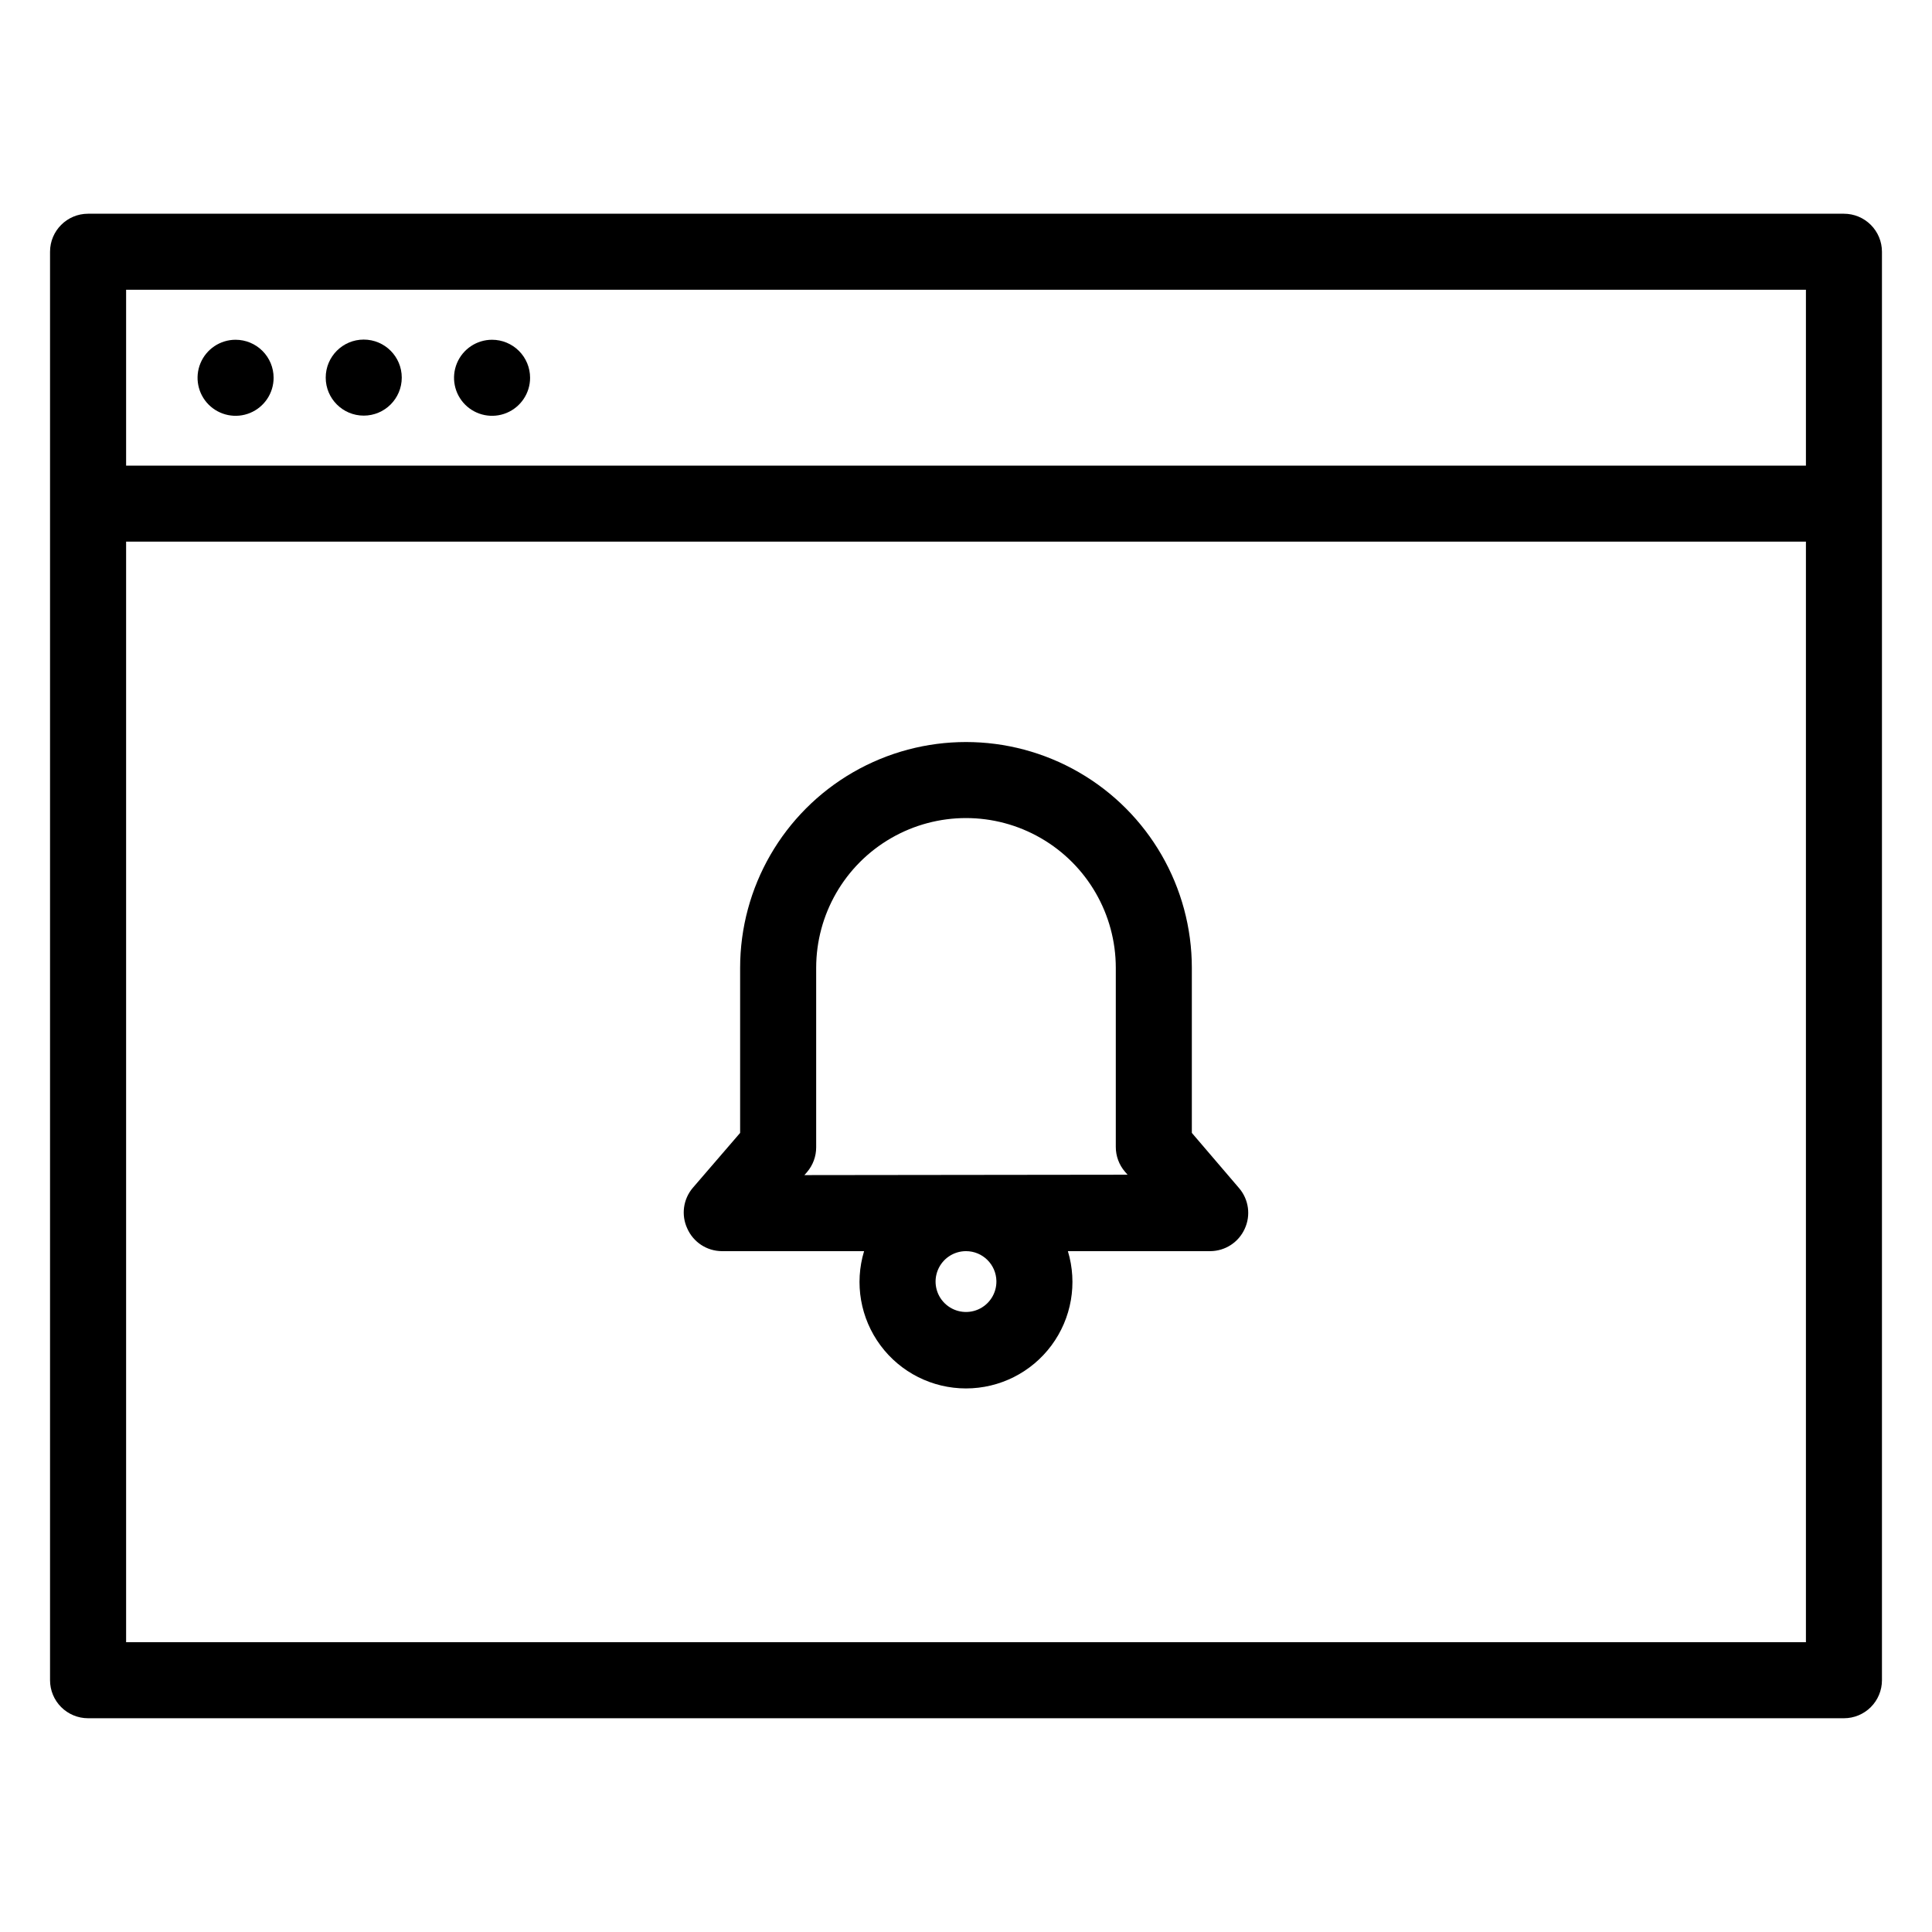 <?xml version="1.0" encoding="UTF-8"?>
<!-- Uploaded to: SVG Repo, www.svgrepo.com, Generator: SVG Repo Mixer Tools -->
<svg fill="#000000" width="800px" height="800px" version="1.1" viewBox="144 144 512 512" xmlns="http://www.w3.org/2000/svg">
 <g>
  <path d="m632.66 200.64h-465.32c-5.566 0-10.078 4.512-10.078 10.078v378.56c0 2.672 1.062 5.234 2.953 7.125 1.891 1.887 4.453 2.949 7.125 2.949h465.32c2.676 0 5.238-1.062 7.125-2.949 1.891-1.891 2.953-4.453 2.953-7.125v-378.56c0-2.676-1.062-5.238-2.953-7.125-1.887-1.891-4.449-2.953-7.125-2.953zm-455.24 20.152h445.17v46.602h-445.17zm0 358.41v-291.66h445.17v291.66z"/>
  <path d="m206.43 234.04c-4.074 0-7.75 2.457-9.309 6.223-1.559 3.762-0.695 8.098 2.184 10.98 2.883 2.879 7.219 3.742 10.98 2.184 3.766-1.559 6.223-5.234 6.223-9.309 0-2.672-1.062-5.238-2.953-7.125-1.887-1.891-4.453-2.953-7.125-2.953z"/>
  <path d="m250.47 244.07c0 5.562-4.512 10.074-10.078 10.074-5.562 0-10.074-4.512-10.074-10.074 0-5.566 4.512-10.078 10.074-10.078 5.566 0 10.078 4.512 10.078 10.078"/>
  <path d="m274.4 234.04c-4.074 0-7.75 2.457-9.309 6.223-1.559 3.762-0.699 8.098 2.184 10.98 2.883 2.879 7.215 3.742 10.98 2.184 3.766-1.559 6.223-5.234 6.223-9.309 0-2.672-1.062-5.238-2.953-7.125-1.891-1.891-4.453-2.953-7.125-2.953z"/>
  <path d="m459.85 444.23v-43.73c0-21.387-11.41-41.145-29.926-51.836-18.52-10.691-41.336-10.691-59.855 0-18.516 10.691-29.926 30.449-29.926 51.836v43.73l-12.543 14.559c-2.551 3-3.125 7.211-1.461 10.781 1.602 3.613 5.164 5.957 9.117 5.996h37.738c-2.59 8.547-0.977 17.812 4.348 24.984 5.32 7.172 13.723 11.398 22.656 11.398 8.93 0 17.332-4.227 22.652-11.398 5.324-7.172 6.938-16.438 4.352-24.984h37.734c3.93-0.02 7.488-2.32 9.117-5.894 1.664-3.57 1.094-7.781-1.461-10.781zm-51.793 39.246c0.062 3.273-1.863 6.258-4.867 7.555-3.008 1.293-6.5 0.641-8.836-1.652-2.34-2.293-3.055-5.769-1.816-8.801 1.238-3.031 4.184-5.012 7.461-5.012 4.391 0 7.977 3.516 8.059 7.91zm-50.883-28.062 0.707-0.805h-0.004c1.562-1.828 2.418-4.148 2.418-6.551v-47.559c0-14.184 7.566-27.293 19.852-34.383 12.285-7.094 27.418-7.094 39.699 0 12.285 7.09 19.852 20.199 19.852 34.383v47.457c0 2.402 0.855 4.723 2.418 6.551l0.707 0.805z"/>
 </g>
</svg>